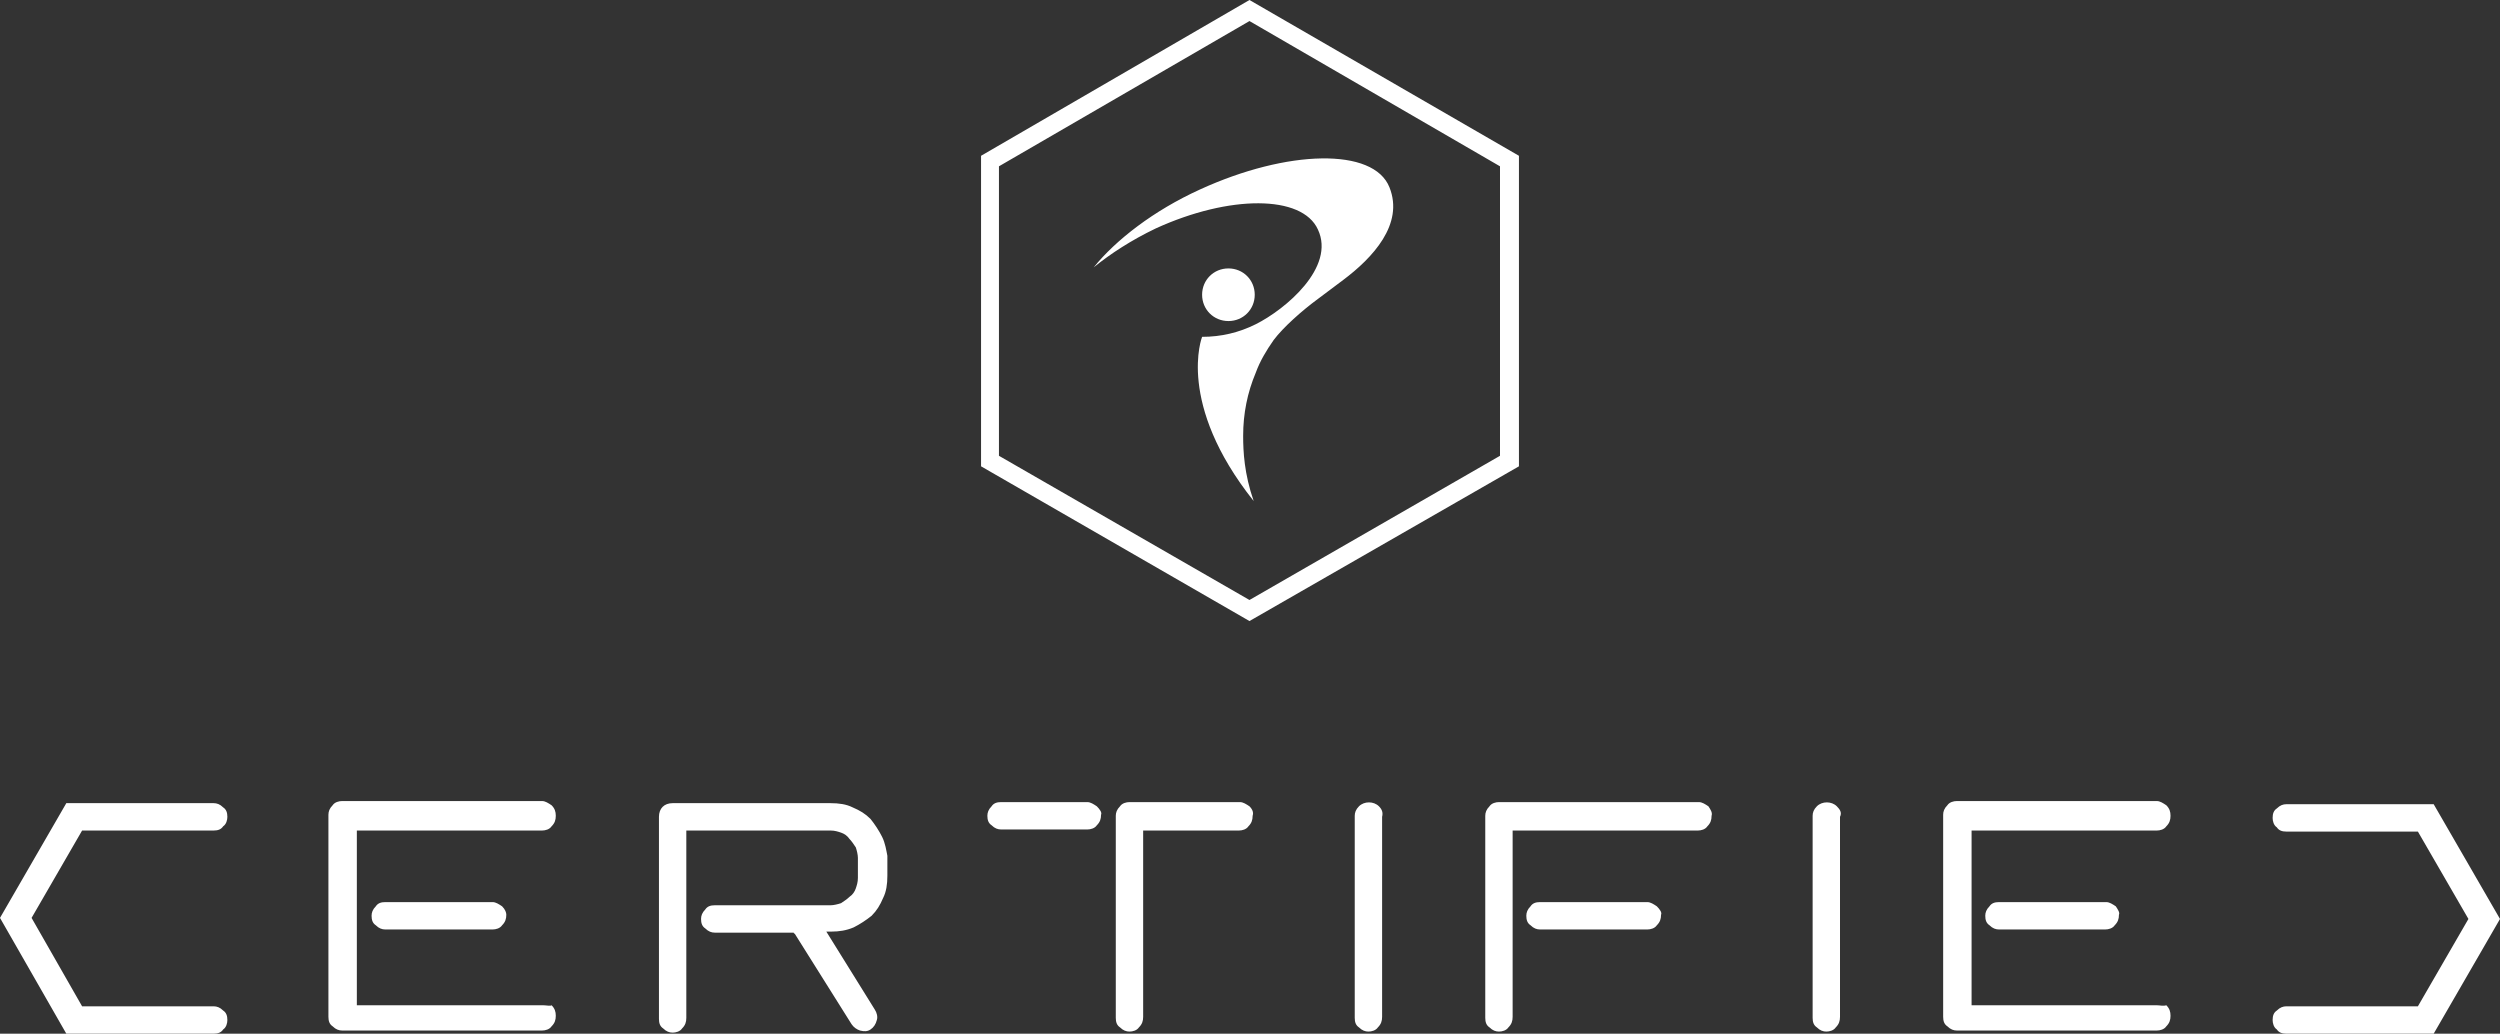 <svg xmlns="http://www.w3.org/2000/svg" xmlns:xlink="http://www.w3.org/1999/xlink" x="0px" y="0px" viewBox="0 0 237.5 98.2" style="overflow:visible;enable-background:new 0 0 237.5 98.2;" xml:space="preserve">
      <rect x="0" y="0" width="237.5" height="98.2" fill="#333333" stroke="none"/>
      <style type="text/css">
      .st0{fill:#FFFFFF;}
      </style>
      <g>
        <path class="st0" d="M119.2,28c0,1.4-1.1,2.5-2.5,2.5c-1.4,0-2.5-1.1-2.5-2.5s1.1-2.5,2.5-2.5C118.1,25.5,119.2,26.6,119.2,28z       M132,17.8c-1.5-3.8-9.7-3.6-18,0.2c-4.4,2-8,4.8-10.1,7.4c1.6-1.3,3.6-2.6,5.9-3.7c7-3.2,13.9-3.2,15.4,0.1c1.7,3.6-3.1,7.6-5.9,9       c-1.6,0.8-3.3,1.2-5.1,1.2c0,0-2.5,6.3,4.9,15.6c-0.9-2.6-1-4.7-1-6.2c0-2.1,0.4-4.1,1.2-6c0.4-1.1,1-2.1,1.7-3.1       c0.9-1.2,2.7-2.8,4.2-3.9c0.8-0.6,1.6-1.2,2.4-1.8C130.4,24.5,133.4,21.3,132,17.8z M118.7,2L94.9,15.8v27.5L118.7,57l23.8-13.7       V15.8L118.7,2 M118.7,0l25.6,14.8v29.5L118.7,59L93.2,44.3V14.8L118.7,0L118.7,0z M231.2,98.2l-14,0c-0.4,0-0.7-0.1-0.9-0.4       c-0.3-0.2-0.4-0.6-0.4-0.9c0-0.4,0.1-0.7,0.4-0.9c0.3-0.3,0.6-0.4,0.9-0.4h12.5l4.8-8.3l-4.8-8.3l-12.5,0c-0.4,0-0.7-0.1-0.9-0.4       c-0.3-0.2-0.4-0.6-0.4-0.9c0-0.4,0.1-0.7,0.4-0.9c0.3-0.3,0.6-0.4,0.9-0.4h14l6.3,10.9L231.2,98.2z M201,86.1       c-0.3-0.2-0.6-0.4-0.9-0.4h-10.2c-0.4,0-0.7,0.1-0.9,0.4c-0.3,0.3-0.4,0.6-0.4,0.9c0,0.4,0.1,0.7,0.4,0.9c0.3,0.3,0.6,0.4,0.9,0.4       H200c0.3,0,0.7-0.1,0.9-0.4c0.3-0.3,0.4-0.6,0.4-1C201.4,86.7,201.2,86.4,201,86.1z M204.9,95.5h-17.6V78.9h17.6       c0.3,0,0.7-0.1,0.9-0.4c0.3-0.3,0.4-0.6,0.4-1c0-0.4-0.1-0.7-0.4-1c-0.3-0.2-0.6-0.4-0.9-0.4h-19c-0.3,0-0.7,0.1-0.9,0.4       c0,0,0,0,0,0c-0.3,0.3-0.4,0.6-0.4,0.9v19.2c0,0.4,0.1,0.7,0.4,0.9c0.3,0.3,0.6,0.4,0.9,0.4c0,0,0,0,0.1,0h18.9       c0.3,0,0.7-0.1,0.9-0.4c0.3-0.3,0.4-0.6,0.4-1c0-0.4-0.1-0.7-0.4-1C205.5,95.6,205.2,95.5,204.9,95.5z M174.5,76.6       c-0.5-0.5-1.4-0.5-1.9,0c-0.3,0.3-0.4,0.6-0.4,0.9v19.2c0,0.4,0.1,0.7,0.4,0.9c0.3,0.3,0.6,0.4,0.9,0.4c0.3,0,0.7-0.1,0.9-0.4       c0.3-0.3,0.4-0.6,0.4-1V77.6C175,77.2,174.8,76.9,174.5,76.6z M157.4,86.1c-0.3-0.2-0.6-0.4-0.9-0.4h-10.2c-0.4,0-0.7,0.1-0.9,0.4       c-0.3,0.3-0.4,0.6-0.4,0.9c0,0.4,0.1,0.7,0.4,0.9c0.3,0.3,0.6,0.4,0.9,0.4h10.2c0.3,0,0.7-0.1,0.9-0.4c0.3-0.3,0.4-0.6,0.4-1       C157.9,86.7,157.7,86.4,157.4,86.1z M162.3,76.6c-0.3-0.2-0.6-0.4-0.9-0.4h-19c-0.3,0-0.7,0.1-0.9,0.4c0,0,0,0,0,0       c-0.3,0.3-0.4,0.6-0.4,0.9v19.2c0,0.4,0.1,0.7,0.4,0.9c0.3,0.3,0.6,0.4,0.9,0.4c0.3,0,0.7-0.1,0.9-0.4c0.3-0.3,0.4-0.6,0.4-1V78.9       h17.6c0.3,0,0.7-0.1,0.9-0.4c0.3-0.3,0.4-0.6,0.4-1C162.7,77.2,162.5,76.9,162.3,76.6z M131,76.6c-0.5-0.5-1.4-0.5-1.9,0       c-0.3,0.3-0.4,0.6-0.4,0.9v19.2c0,0.4,0.1,0.7,0.4,0.9c0.3,0.3,0.6,0.4,0.9,0.4c0.3,0,0.7-0.1,0.9-0.4c0.3-0.3,0.4-0.6,0.4-1V77.6       C131.4,77.2,131.3,76.9,131,76.6z M104.2,76.6c-0.3-0.2-0.6-0.4-0.9-0.4h-8.2c-0.4,0-0.7,0.1-0.9,0.4c-0.3,0.3-0.4,0.6-0.4,0.9       c0,0.4,0.1,0.7,0.4,0.9c0.3,0.3,0.6,0.4,0.9,0.4h8.2c0.3,0,0.7-0.1,0.9-0.4c0.3-0.3,0.4-0.6,0.4-1C104.7,77.2,104.5,76.9,104.2,76.6       z M118.7,76.6c-0.3-0.2-0.6-0.4-0.9-0.4h-10.5c-0.3,0-0.7,0.1-0.9,0.4c0,0,0,0,0,0c-0.3,0.3-0.4,0.6-0.4,0.9v19.2       c0,0.4,0.1,0.7,0.4,0.9c0.3,0.3,0.6,0.4,0.9,0.4c0.3,0,0.7-0.1,0.9-0.4c0.3-0.3,0.4-0.6,0.4-1V78.9h9.1c0.3,0,0.7-0.1,0.9-0.4       c0.3-0.3,0.4-0.6,0.4-1C119.1,77.2,119,76.9,118.7,76.6z M83.8,79.5c-0.3-0.6-0.7-1.2-1.1-1.7c-0.5-0.5-1-0.8-1.7-1.1       c-0.6-0.3-1.3-0.4-2.1-0.4h-15c-0.8,0-1.3,0.5-1.3,1.3v19.1v0.1c0,0.4,0.1,0.7,0.4,0.9c0.3,0.3,0.6,0.4,0.9,0.4       c0.3,0,0.7-0.1,0.9-0.4c0.3-0.3,0.4-0.6,0.4-1V78.9h13.7c0.4,0,0.7,0.1,1,0.2c0.3,0.1,0.6,0.3,0.8,0.6c0.2,0.2,0.4,0.5,0.6,0.8       c0.1,0.3,0.2,0.7,0.2,1v1.9c0,0.4-0.1,0.7-0.2,1c-0.1,0.3-0.3,0.6-0.6,0.8c-0.2,0.2-0.5,0.4-0.8,0.6c-0.3,0.1-0.7,0.2-1,0.2l-11,0       c-0.4,0-0.7,0.1-0.9,0.4c-0.3,0.3-0.4,0.6-0.4,0.9c0,0.4,0.1,0.7,0.4,0.9c0.3,0.3,0.6,0.4,0.9,0.4l7.5,0c0,0,0,0.1,0.1,0.1l5.4,8.6       c0.2,0.3,0.5,0.5,0.8,0.6c0.4,0.1,0.7,0.1,1-0.1c0.3-0.2,0.5-0.5,0.6-0.9c0.1-0.3,0-0.7-0.2-1l-4.6-7.4l0.5,0c0.7,0,1.4-0.1,2.1-0.4       c0.6-0.3,1.2-0.7,1.7-1.1c0.5-0.5,0.8-1,1.1-1.7c0.3-0.6,0.4-1.3,0.4-2.1v-1.9C84.2,80.8,84.1,80.1,83.8,79.5z M47.7,86.1       c-0.3-0.2-0.6-0.4-0.9-0.4H36.6c-0.4,0-0.7,0.1-0.9,0.4c-0.3,0.3-0.4,0.6-0.4,0.9c0,0.4,0.1,0.7,0.4,0.9c0.3,0.3,0.6,0.4,0.9,0.4       h10.2c0.3,0,0.7-0.1,0.9-0.4c0.3-0.3,0.4-0.6,0.4-1C48.1,86.7,48,86.4,47.7,86.1z M51.6,95.5H33.9V78.9h17.6c0.3,0,0.7-0.1,0.9-0.4       c0.3-0.3,0.4-0.6,0.4-1c0-0.4-0.1-0.7-0.4-1c-0.3-0.2-0.6-0.4-0.9-0.4h-19c-0.3,0-0.7,0.1-0.9,0.4c0,0,0,0,0,0       c-0.3,0.3-0.4,0.6-0.4,0.9v19.2c0,0.4,0.1,0.7,0.4,0.9c0.3,0.3,0.6,0.4,0.9,0.4c0,0,0,0,0.1,0h18.9c0.3,0,0.7-0.1,0.9-0.4       c0.3-0.3,0.4-0.6,0.4-1c0-0.4-0.1-0.7-0.4-1C52.3,95.6,51.9,95.5,51.6,95.5z M6.3,98.2l14,0c0.4,0,0.7-0.1,0.9-0.4       c0.3-0.2,0.4-0.6,0.4-0.9c0-0.4-0.1-0.7-0.4-0.9c-0.3-0.3-0.6-0.4-0.9-0.4H7.8L3,87.2l4.8-8.3l12.5,0c0.4,0,0.7-0.1,0.9-0.4       c0.3-0.2,0.4-0.6,0.4-0.9c0-0.4-0.1-0.7-0.4-0.9c-0.3-0.3-0.6-0.4-0.9-0.4h-14L0,87.2L6.3,98.2z"></path>
      </g>
      </svg>